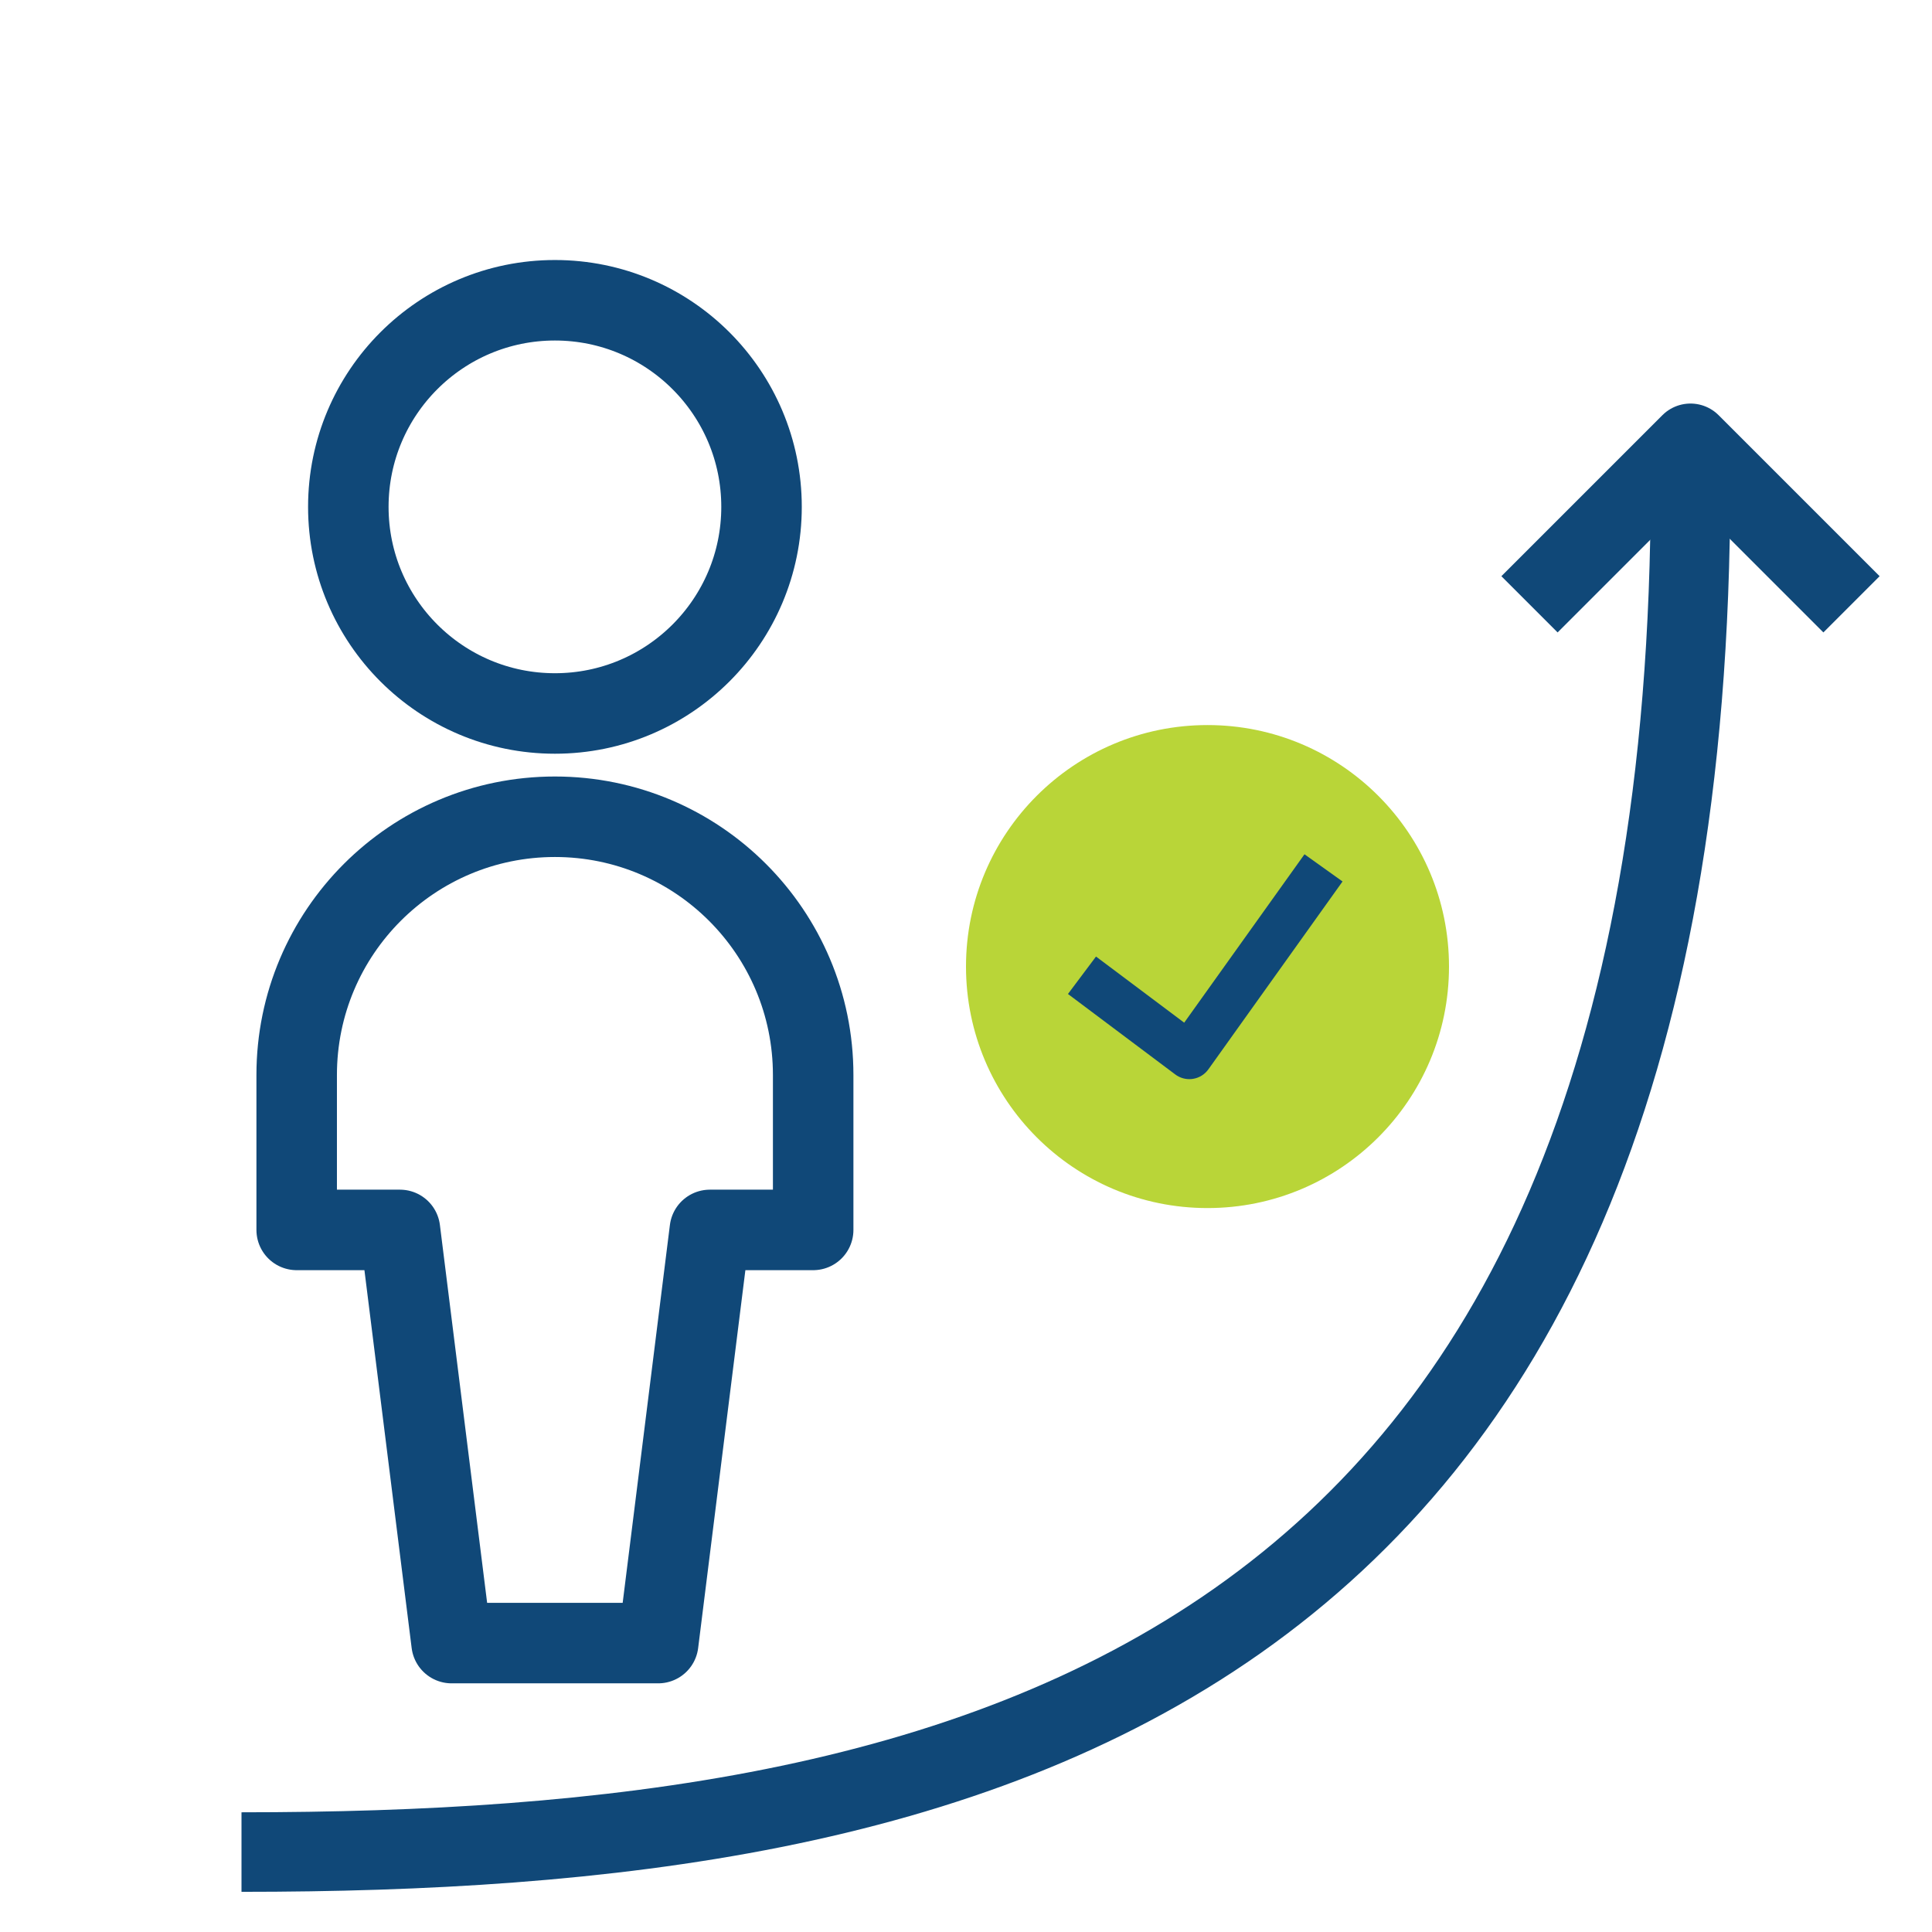 <?xml version="1.0" encoding="UTF-8"?>
<svg id="Ebene_1" data-name="Ebene 1" xmlns="http://www.w3.org/2000/svg" viewBox="0 0 48 48">
  <defs>
    <style>
      .cls-1 {
        fill: #b9d538;
      }

      .cls-1, .cls-2 {
        stroke-width: 0px;
      }

      .cls-3 {
        stroke-width: 1.976px;
      }

      .cls-3, .cls-4 {
        fill: none;
        stroke: #104878;
        stroke-linejoin: round;
      }

      .cls-4 {
        stroke-width: 2px;
      }

      .cls-2 {
        fill: #104878;
      }
    </style>
  </defs>
  <path class="cls-4" d="M8.654,12.593c0,2.835,2.298,5.133,5.133,5.133s5.133-2.298,5.133-5.133-2.298-5.133-5.133-5.133-5.133,2.298-5.133,5.133Z"/>
  <path class="cls-4" d="M20.203,30.557v-3.849c0-3.543-2.872-6.416-6.416-6.416s-6.416,2.872-6.416,6.416v3.849h2.566l1.283,10.265h5.133l1.283-10.265h2.566Z"/>
  <circle class="cls-1" cx="30" cy="24.014" r="6"/>
  <path class="cls-2" d="M32.409,21.225l-2.988,4.183-2.191-1.643-.697.93,2.667,2c.101.076.224.116.349.116.03,0,.059-.002.089-.007.155-.024.293-.109.384-.237l3.333-4.667-.946-.676Z"/>
  <path class="cls-3" d="M6,46.014c18,0,36-4,36-34"/>
  <polyline class="cls-3" points="38 15.014 42 11.014 46 15.014"/>
</svg>